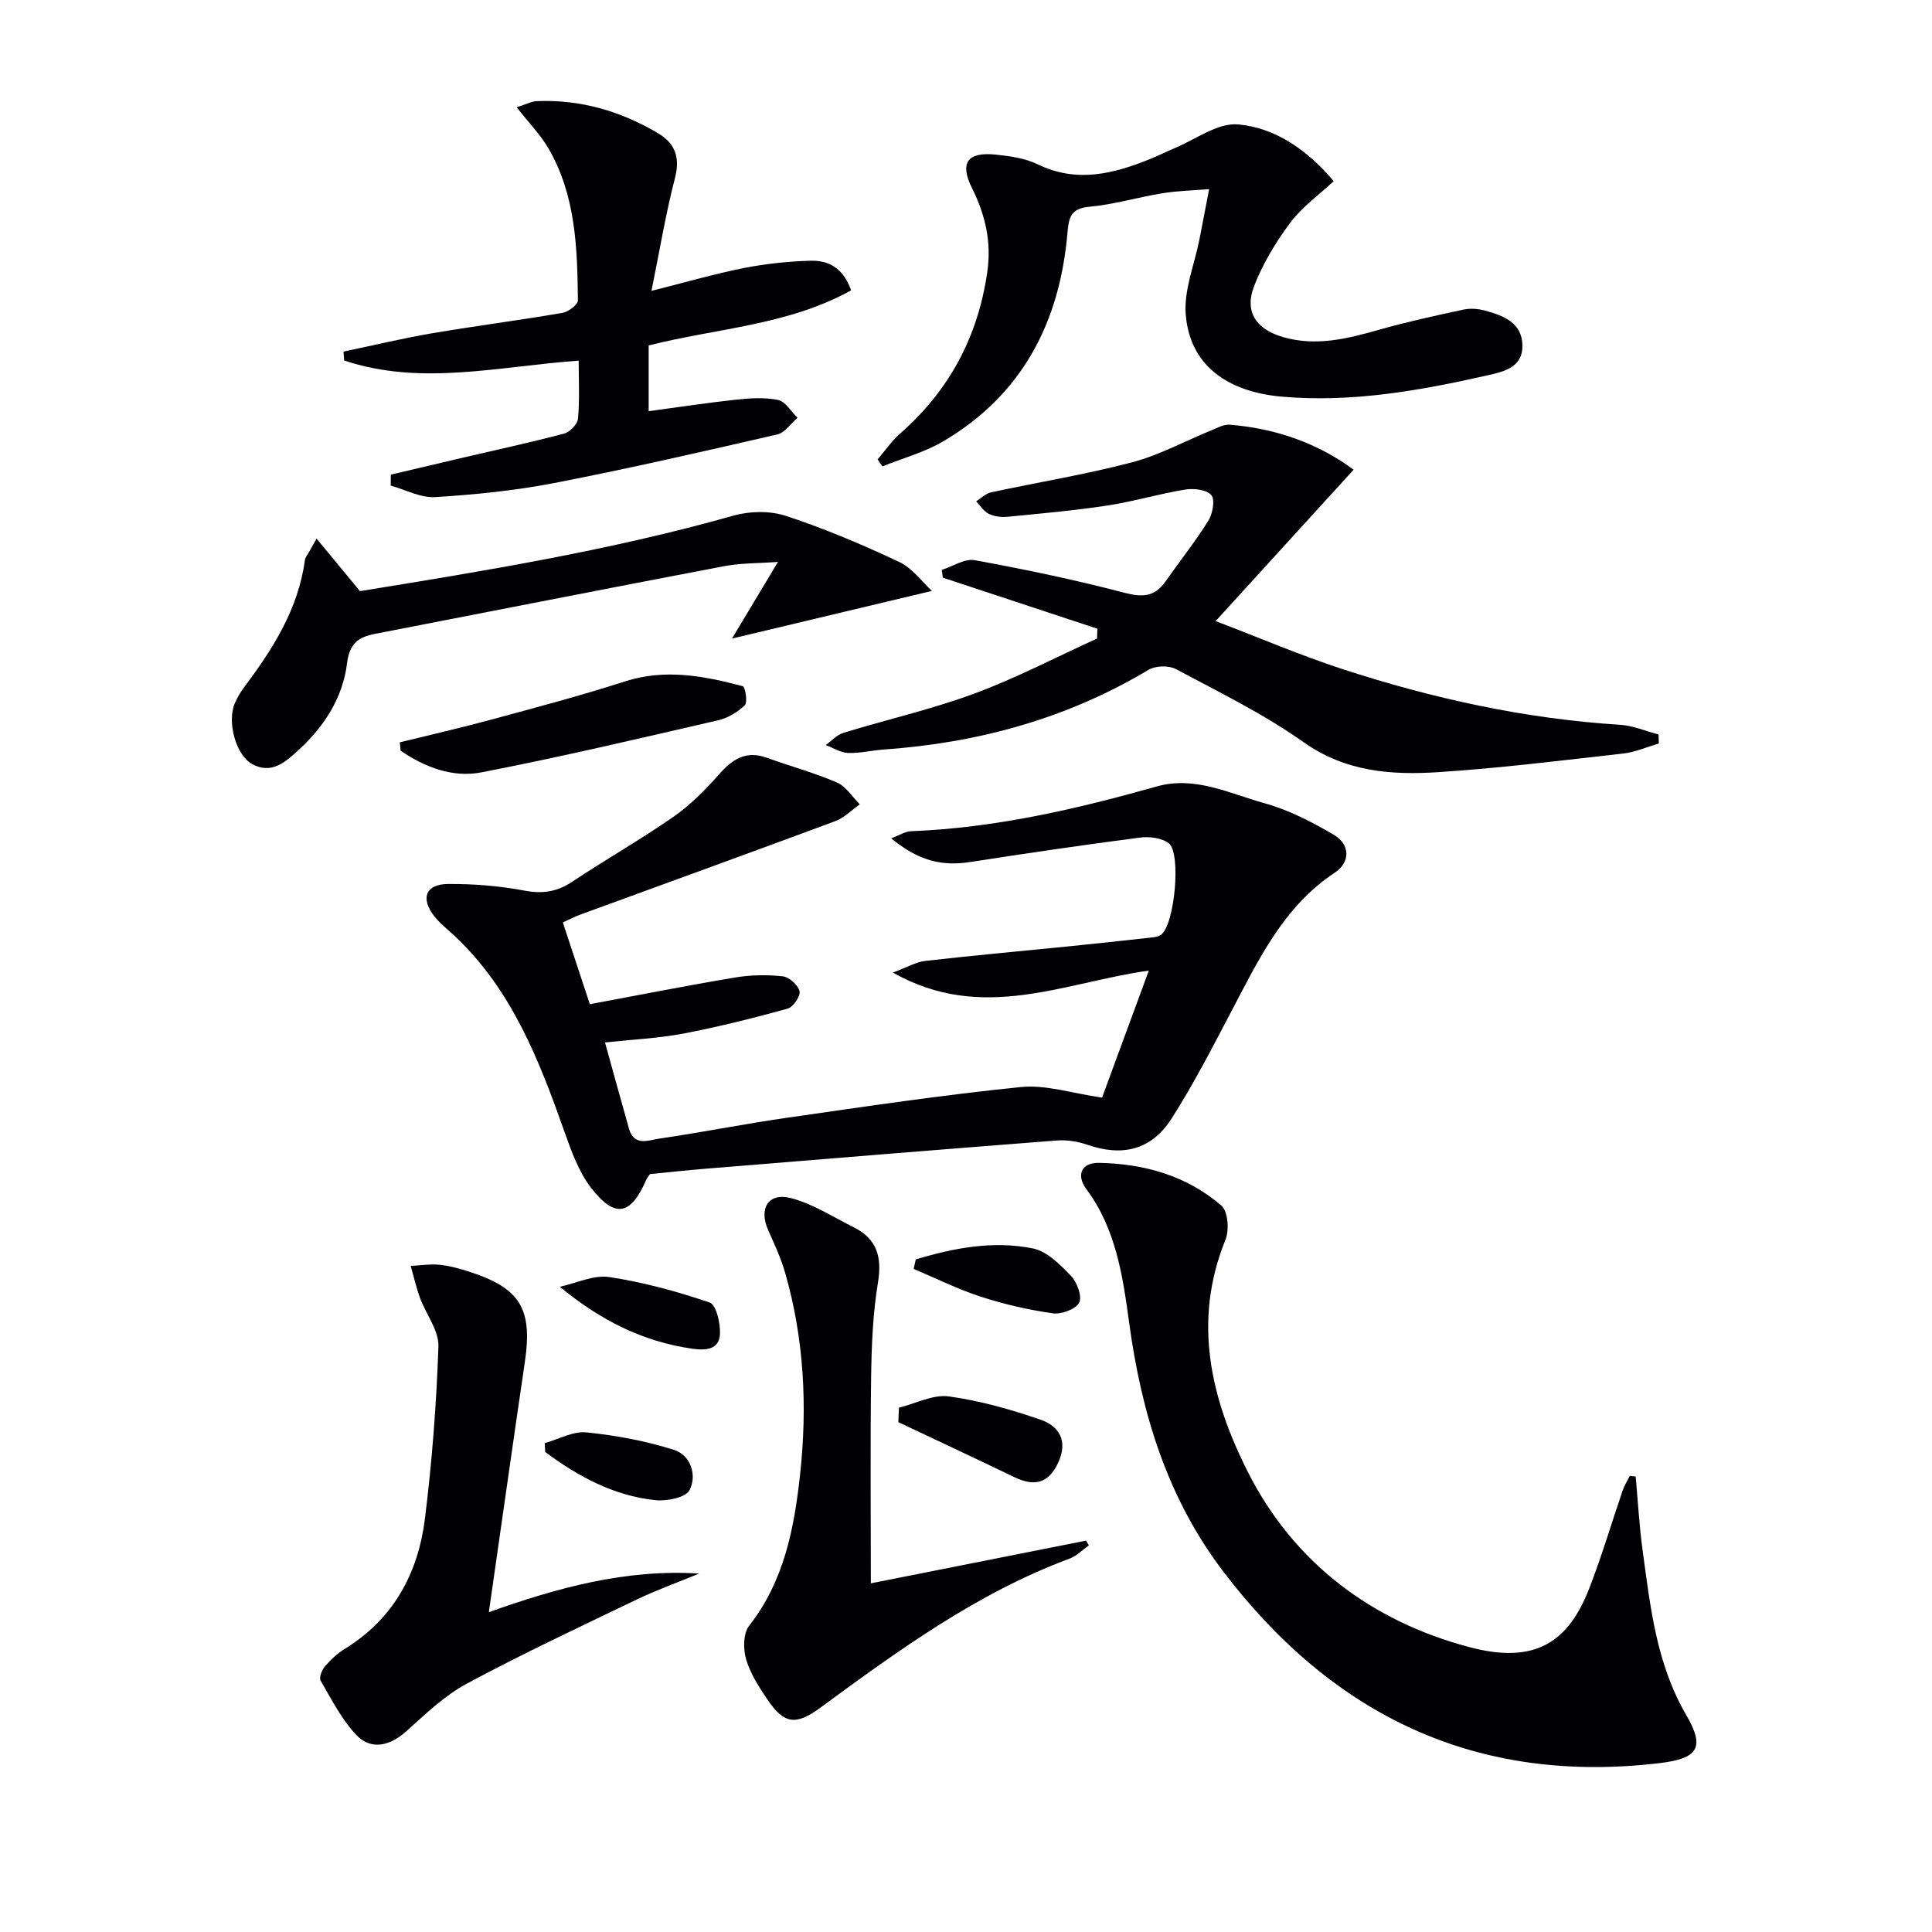 <svg enable-background="new 0 0 400 400" viewBox="0 0 400 400" xmlns="http://www.w3.org/2000/svg"><g fill="#010104"><path d="m228.17 227.25c2.88-7.82 6.13-16.67 9.68-26.3-17.56 2.46-34.5 10.88-52.99.41 2.99-1.11 4.78-2.19 6.67-2.41 9.9-1.13 19.83-2.02 29.74-3.02 5.44-.55 10.88-1.13 16.32-1.74.97-.11 2.13-.15 2.84-.7 2.76-2.11 4.18-16.87 1.54-18.91-1.46-1.12-4.04-1.42-6-1.16-11.69 1.52-23.36 3.23-35.01 5.04-6 .94-10.79-.24-16.44-4.89 1.58-.59 2.85-1.43 4.15-1.48 17.4-.68 34.19-4.57 50.85-9.27 7.87-2.22 15.03 1.47 22.25 3.47 5.04 1.39 9.87 3.9 14.41 6.56 3.37 1.97 3.4 5.69.22 7.79-10.68 7.05-15.83 18.07-21.49 28.81-3.94 7.49-7.81 15.05-12.37 22.17-4.19 6.53-10.2 7.89-17.45 5.38-1.98-.69-4.24-1.03-6.33-.87-24.19 1.87-48.37 3.85-72.55 5.83-3.96.32-7.92.76-11.64 1.12-.39.59-.62.85-.75 1.14-3.22 7.42-6.49 8.12-11.48 1.66-2.55-3.31-4.05-7.56-5.48-11.59-5.25-14.81-10.88-29.36-22.7-40.48-1.45-1.37-3.07-2.61-4.28-4.16-2.86-3.67-1.74-6.6 2.85-6.63 5.29-.04 10.65.39 15.84 1.37 3.73.7 6.71.28 9.84-1.8 6.93-4.6 14.18-8.73 21.01-13.47 3.49-2.43 6.58-5.55 9.41-8.76 2.79-3.16 5.6-5.04 9.92-3.48 4.83 1.75 9.83 3.1 14.53 5.13 1.88.81 3.17 2.97 4.73 4.52-1.69 1.18-3.21 2.79-5.08 3.48-17.59 6.54-35.24 12.93-52.87 19.38-1.06.39-2.07.93-3.53 1.59 1.91 5.79 3.77 11.41 5.59 16.93 10.27-1.91 20.15-3.87 30.07-5.53 3.23-.54 6.63-.59 9.88-.24 1.32.14 3.17 1.8 3.47 3.08.23 1-1.32 3.29-2.47 3.61-7.13 1.97-14.33 3.77-21.59 5.16-5.17.98-10.48 1.22-16.22 1.84 1.72 6.19 3.32 12.05 4.98 17.9 1.05 3.68 4.08 2.33 6.24 2.01 8.86-1.29 17.66-3.06 26.53-4.33 16.1-2.31 32.2-4.72 48.37-6.35 5.2-.52 10.61 1.31 16.79 2.19z"/><path d="m338.65 305.7c.46 5.04.73 10.1 1.41 15.11 1.62 11.8 2.84 23.63 9.09 34.33 3.93 6.73 2.36 8.96-5.59 9.9-37.83 4.48-67.48-9.77-90.24-39.6-11.63-15.24-16.99-32.8-19.54-51.58-1.31-9.62-2.73-19.43-8.87-27.68-2.08-2.79-1.14-5.49 2.64-5.42 9.35.17 18.16 2.66 25.33 8.85 1.37 1.18 1.65 5.08.84 7.08-6.87 16.88-3.02 32.9 4.61 48.01 9.55 18.93 25.76 31 45.93 36.33 13.65 3.61 20.46-1.07 24.79-12.2 2.58-6.64 4.6-13.51 6.91-20.26.36-1.05.98-2.01 1.47-3.01.41.04.81.09 1.22.14z"/><path d="m343.44 153.94c-2.46.71-4.88 1.79-7.38 2.07-12.71 1.43-25.42 3.02-38.17 3.85-9.79.64-19.3-.03-28.04-6.23-8.24-5.83-17.44-10.32-26.39-15.1-1.48-.79-4.23-.72-5.67.15-16.91 10.11-35.29 15.13-54.81 16.5-2.48.18-4.97.8-7.43.71-1.55-.06-3.06-1.06-4.59-1.64 1.21-.86 2.3-2.11 3.65-2.52 9.04-2.77 18.31-4.87 27.16-8.15 8.67-3.21 16.93-7.54 25.36-11.38.02-.68.05-1.36.07-2.03-10.66-3.52-21.33-7.05-31.99-10.57-.08-.54-.15-1.08-.23-1.61 2.28-.72 4.74-2.39 6.82-2.01 10.39 1.9 20.76 4.06 30.98 6.74 3.74.98 6.27.87 8.51-2.32 2.95-4.21 6.17-8.24 8.88-12.59.9-1.44 1.43-4.34.62-5.3-.97-1.14-3.64-1.44-5.42-1.15-5.4.88-10.68 2.48-16.08 3.3-6.88 1.05-13.83 1.66-20.76 2.34-1.26.12-2.72-.08-3.84-.63-1.03-.51-1.73-1.69-2.58-2.57 1.02-.64 1.96-1.62 3.06-1.86 9.73-2.1 19.58-3.69 29.2-6.22 5.71-1.5 11.04-4.44 16.55-6.68 1.19-.48 2.48-1.21 3.67-1.11 9.62.77 18.36 3.9 25.66 9.32-9.44 10.35-18.63 20.43-28.57 31.34 9.13 3.48 17.58 7.11 26.29 9.95 18.68 6.08 37.77 10.29 57.46 11.52 2.68.17 5.31 1.31 7.96 2.01.01.63.03 1.25.05 1.87z"/><path d="m71.12 72.79c6.09-1.27 12.16-2.73 18.29-3.78 8.99-1.53 18.04-2.69 27.03-4.23 1.23-.21 3.22-1.71 3.21-2.6-.12-10.82-.44-21.7-6.08-31.42-1.67-2.88-4.08-5.33-6.6-8.55 2.06-.65 3.09-1.23 4.14-1.27 9.05-.38 17.39 2.06 25.12 6.64 3.55 2.1 4.63 5.01 3.51 9.31-1.91 7.33-3.13 14.84-4.86 23.33 7.08-1.78 13.04-3.52 19.11-4.72 4.52-.9 9.18-1.38 13.79-1.52 3.66-.11 6.8 1.42 8.43 6.13-12.97 7.23-27.78 7.83-41.91 11.41v13.61c6.13-.82 12.08-1.74 18.07-2.38 2.89-.31 5.93-.52 8.73.06 1.53.32 2.69 2.4 4.02 3.68-1.38 1.19-2.6 3.09-4.17 3.45-15.37 3.54-30.74 7.07-46.22 10.07-8.11 1.57-16.4 2.4-24.65 2.91-3 .18-6.12-1.53-9.19-2.38.01-.76.02-1.51.02-2.27 4.71-1.11 9.42-2.23 14.13-3.33 7.26-1.7 14.55-3.27 21.76-5.17 1.19-.31 2.77-1.95 2.87-3.09.36-3.93.14-7.91.14-12.01-16.55 1.17-32.69 5.3-48.56-.04-.04-.61-.08-1.22-.13-1.84z"/><path d="m181.7 95.12c1.54-1.8 2.89-3.81 4.66-5.36 10.19-8.93 16.12-20.05 18.05-33.47.9-6.23-.42-11.82-3.16-17.33-2.61-5.24-.98-7.56 4.91-6.95 2.95.3 6.08.75 8.7 2.02 8.14 3.94 15.78 1.93 23.45-1.18 1.54-.62 3.02-1.4 4.56-2.03 4.51-1.84 9.2-5.46 13.51-5.06 7.85.72 14.46 5.48 19.75 11.75-3.08 2.87-6.55 5.33-8.97 8.57-3.01 4.04-5.73 8.51-7.53 13.2-2.03 5.3.46 8.89 6.01 10.51 6.88 2 13.42.31 20.03-1.56 5.73-1.62 11.55-2.89 17.37-4.14 1.41-.3 3.04-.16 4.45.22 3.78 1.05 7.64 2.47 7.71 7.22.07 4.6-3.96 5.44-7.27 6.19-13.97 3.16-28.03 5.66-42.48 4.41-11.64-1.01-19.16-6.75-19.96-17.07-.39-5.06 1.82-10.31 2.84-15.48.68-3.47 1.34-6.95 2.01-10.42-3.22.27-6.48.33-9.66.85-5.07.82-10.06 2.33-15.16 2.8-3.89.36-4.24 2.23-4.52 5.46-1.6 18.48-9.37 33.48-25.73 43.11-3.87 2.28-8.37 3.48-12.58 5.18-.34-.48-.67-.96-.99-1.44z"/><path d="m180.3 327.81c14.48-2.87 29.52-5.86 44.56-8.84.19.33.38.65.57.98-1.31.93-2.5 2.19-3.96 2.73-19.11 7.11-35.38 18.95-51.6 30.86-5.08 3.73-7.51 3.48-11.01-1.71-1.75-2.6-3.53-5.36-4.39-8.31-.62-2.12-.6-5.35.63-6.92 7.23-9.24 9.33-20.15 10.54-31.24 1.54-14.12.86-28.21-3.12-41.96-.87-3.02-2.24-5.9-3.51-8.79-1.94-4.42.08-7.76 4.73-6.56 4.54 1.17 8.69 3.9 12.97 6.02 4.85 2.41 5.94 6.17 5.06 11.49-1.05 6.37-1.32 12.91-1.41 19.39-.2 14.12-.06 28.25-.06 42.86z"/><path d="m101.21 333.78c14.19-5.04 28.32-8.96 43.56-7.99-4.3 1.77-8.7 3.34-12.89 5.35-11.81 5.67-23.69 11.24-35.23 17.44-4.6 2.47-8.54 6.27-12.47 9.81-3.49 3.15-7.41 4.06-10.52.71-2.98-3.21-5.05-7.3-7.28-11.15-.36-.63.26-2.21.9-2.95 1.18-1.37 2.56-2.67 4.1-3.62 10.13-6.22 15.21-15.71 16.61-27.05 1.46-11.8 2.38-23.7 2.78-35.58.11-3.28-2.56-6.63-3.8-10-.79-2.16-1.3-4.43-1.94-6.65 2-.1 4.02-.44 5.99-.24 2.12.22 4.24.81 6.28 1.48 10.45 3.4 12.98 7.7 11.37 18.61-2.51 17.05-4.91 34.1-7.46 51.83z"/><path d="m65.54 111.51c3.37 4.07 5.9 7.14 8.99 10.88 25.23-4.11 51.55-8.34 77.3-15.63 3.4-.96 7.61-1.04 10.92.06 8 2.63 15.81 5.94 23.43 9.53 2.77 1.31 4.8 4.2 6.76 5.99-13.83 3.3-27.2 6.49-41.39 9.87 2.99-4.99 5.98-9.96 9.52-15.87-4.07.3-7.68.22-11.15.88-24.12 4.59-48.21 9.35-72.32 14.02-3.41.66-5.25 2.03-5.74 6.04-.87 7.14-4.69 13.08-9.99 17.95-2.71 2.49-5.61 5.17-9.65 2.97-3.4-1.86-5.24-8.73-3.62-12.55.51-1.21 1.2-2.38 1.99-3.43 5.94-7.91 11.16-16.15 12.54-26.24.08-.62.58-1.18.89-1.77.25-.45.51-.89 1.52-2.7z"/><path d="m82.78 153.69c6.31-1.56 12.66-3 18.93-4.7 9.25-2.51 18.53-4.96 27.64-7.9 8.36-2.7 16.39-1.15 24.43.98.51.13 1.05 3.33.43 3.93-1.48 1.44-3.53 2.67-5.55 3.13-16.3 3.76-32.58 7.6-49 10.78-5.92 1.15-11.7-1.05-16.71-4.48-.05-.59-.11-1.17-.17-1.74z"/><path d="m186.12 291.45c3.45-.86 7.04-2.78 10.31-2.34 6.46.88 12.86 2.7 19.05 4.84 3.74 1.29 5.66 4.32 3.67 8.74-2.03 4.5-5.01 5.13-9.18 3.12-7.97-3.85-15.98-7.58-23.98-11.37.04-.99.09-1.99.13-2.99z"/><path d="m189.6 260.75c7.91-2.39 16.05-3.93 24.27-2.27 2.91.59 5.63 3.35 7.86 5.67 1.26 1.32 2.36 4.28 1.7 5.55-.72 1.37-3.68 2.46-5.46 2.21-5.03-.72-10.06-1.87-14.9-3.44-4.76-1.54-9.28-3.81-13.91-5.76.14-.66.29-1.31.44-1.96z"/><path d="m115.91 266.41c3.42-.74 7-2.5 10.23-2.01 7.05 1.07 14.04 2.97 20.8 5.28 1.35.46 2.25 4.34 2.12 6.57-.19 3.22-2.99 3.37-5.7 2.99-10.19-1.44-19.06-5.88-27.45-12.83z"/><path d="m112.78 298.79c2.88-.8 5.85-2.51 8.63-2.23 6.11.62 12.28 1.76 18.13 3.62 3.48 1.11 4.81 5.26 3.22 8.34-.8 1.55-4.73 2.32-7.1 2.07-8.6-.91-15.97-4.91-22.78-9.97-.03-.61-.07-1.22-.1-1.83z"/></g></svg>